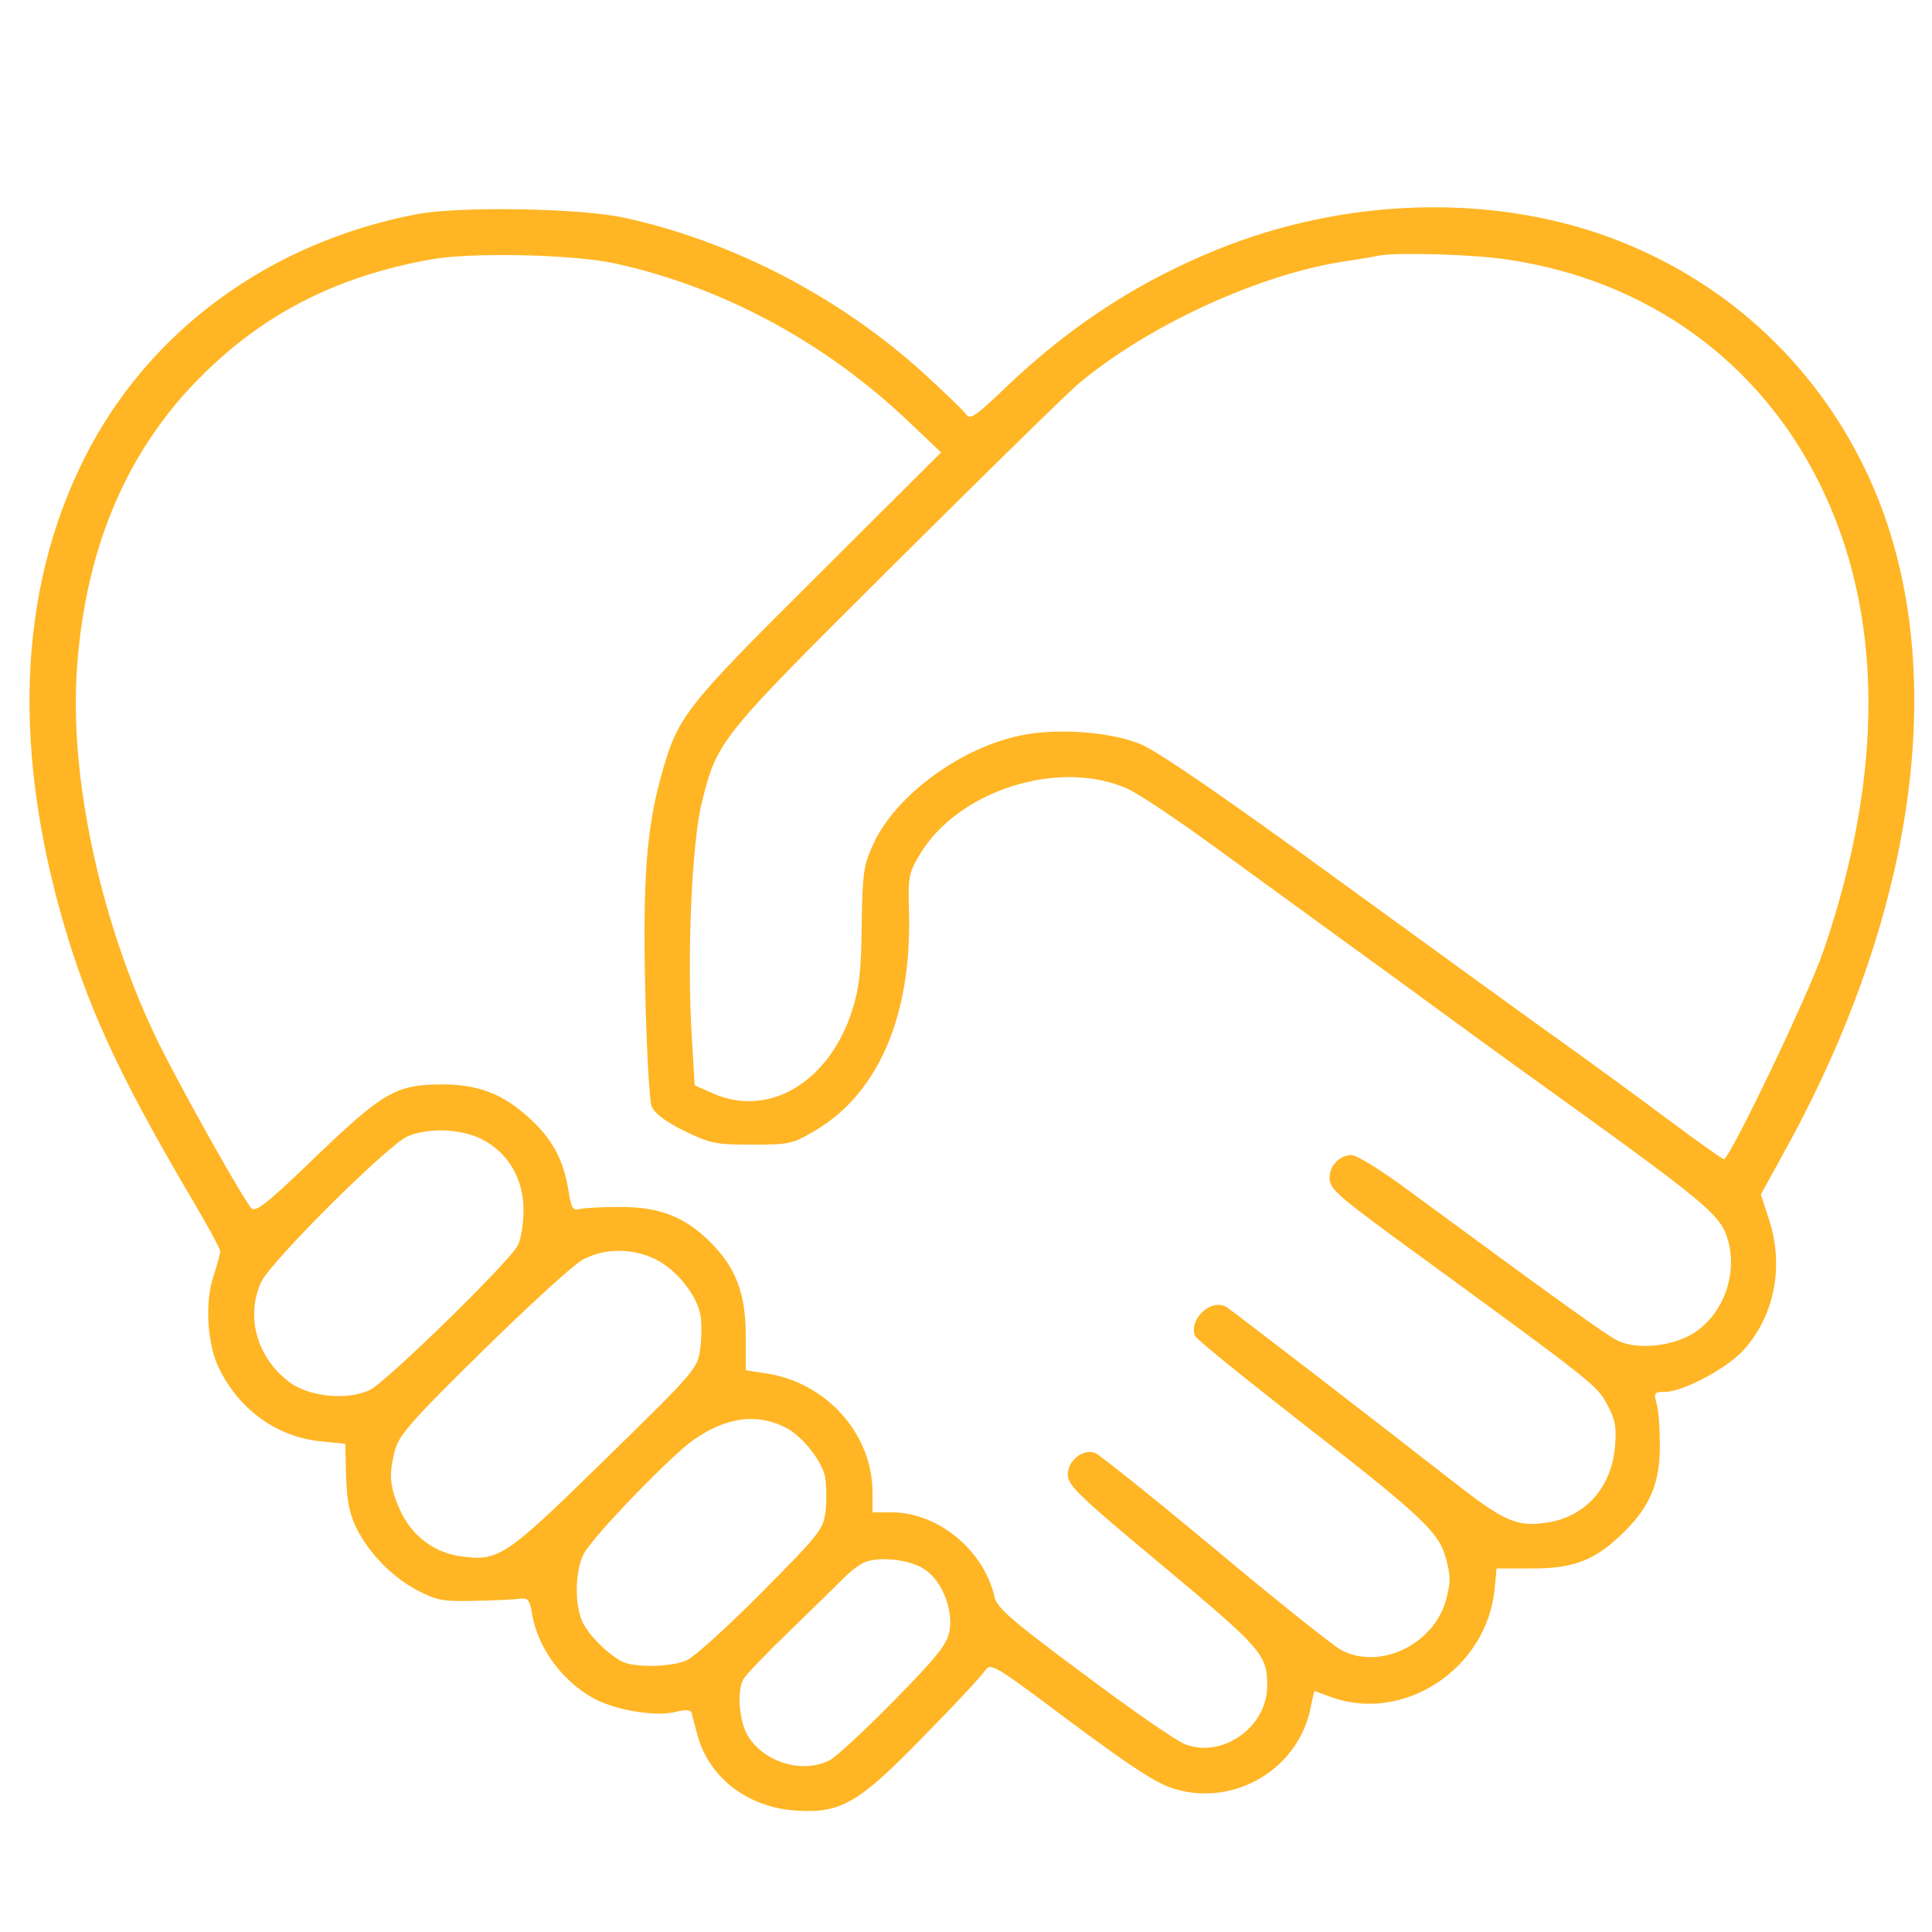 <?xml version="1.0" standalone="no"?>
<!DOCTYPE svg PUBLIC "-//W3C//DTD SVG 20010904//EN"
 "http://www.w3.org/TR/2001/REC-SVG-20010904/DTD/svg10.dtd">
<svg version="1.0" xmlns="http://www.w3.org/2000/svg"
 width="50px" height="50px" viewBox="0 0 465 465"
 preserveAspectRatio="xMidYMid meet">

<g transform="translate(0,465) scale(0.1,-0.1)"
fill="#ffb524" stroke="none">
<path d="M1006 4135 c-356 -67 -648 -281 -802 -586 -163 -324 -176 -715 -40
-1158 60 -194 139 -359 308 -644 32 -55 58 -103 58 -109 0 -5 -7 -32 -16 -59
-22 -65 -15 -169 15 -226 49 -98 140 -162 243 -172 l59 -6 2 -80 c2 -60 9 -91
26 -125 31 -61 86 -116 146 -148 44 -23 61 -27 135 -25 47 1 96 3 110 5 21 3
25 -2 31 -39 14 -78 69 -155 143 -198 52 -30 148 -47 199 -36 27 7 39 6 42 -2
1 -7 8 -31 14 -54 28 -103 123 -175 241 -181 105 -6 148 19 305 181 72 73 137
143 145 155 15 21 18 19 209 -124 150 -111 207 -148 249 -160 146 -43 300 51
327 199 4 20 8 37 9 37 0 0 19 -7 41 -15 174 -62 372 68 392 258 l5 52 87 0
c101 0 152 21 219 87 63 62 87 118 87 208 0 41 -3 87 -8 102 -7 26 -5 28 20
28 42 0 143 53 185 96 79 83 104 208 64 324 l-18 55 61 111 c333 606 401 1219
181 1653 -133 263 -358 457 -638 551 -292 97 -639 78 -942 -53 -182 -78 -336
-182 -482 -322 -69 -66 -83 -76 -92 -63 -6 9 -51 52 -100 97 -202 184 -458
318 -719 376 -103 24 -397 29 -501 10z m474 -119 c257 -56 503 -188 703 -377
l82 -78 -298 -297 c-322 -320 -336 -338 -376 -483 -35 -127 -44 -247 -38 -515
3 -138 10 -263 15 -278 8 -18 31 -36 79 -60 62 -30 75 -33 163 -33 92 0 98 2
154 35 150 90 229 274 224 518 -3 90 -1 101 25 144 91 155 335 233 500 160 27
-12 121 -75 210 -140 89 -65 230 -167 312 -227 83 -60 190 -138 239 -174 49
-36 133 -97 187 -136 461 -331 481 -348 499 -414 21 -81 -13 -173 -81 -218
-52 -34 -140 -43 -187 -19 -28 14 -150 102 -505 363 -62 46 -122 83 -134 83
-28 0 -53 -25 -53 -55 0 -28 18 -43 245 -208 386 -282 398 -291 423 -337 20
-37 23 -55 19 -102 -9 -102 -75 -173 -173 -184 -66 -8 -98 7 -219 102 -155
121 -528 409 -543 418 -36 22 -91 -28 -76 -69 3 -8 122 -104 263 -214 277
-215 324 -259 340 -318 13 -47 13 -59 1 -105 -30 -106 -158 -168 -251 -120
-19 10 -156 119 -304 243 -149 124 -279 228 -289 232 -29 11 -66 -18 -66 -52
0 -26 27 -52 229 -220 238 -199 251 -213 251 -288 0 -100 -108 -176 -198 -141
-21 8 -131 84 -244 169 -170 126 -208 159 -214 184 -25 113 -135 204 -246 205
l-48 0 0 48 c0 142 -113 267 -260 287 l-45 7 0 86 c-1 100 -24 161 -85 222
-61 61 -122 85 -215 85 -44 0 -89 -2 -100 -5 -16 -4 -20 2 -26 40 -12 77 -38
127 -95 179 -63 58 -123 81 -209 81 -111 0 -142 -18 -303 -172 -118 -114 -147
-137 -157 -126 -20 22 -162 275 -221 393 -136 276 -214 623 -200 885 16 293
113 533 291 715 153 157 333 250 564 291 98 17 340 12 441 -10z m2150 9 c335
-50 604 -244 750 -540 153 -309 156 -694 9 -1123 -36 -106 -226 -502 -240
-502 -3 0 -64 43 -135 96 -71 53 -183 135 -249 182 -66 47 -309 223 -540 391
-277 202 -440 314 -480 330 -72 30 -202 39 -288 21 -143 -29 -298 -142 -353
-257 -25 -54 -28 -68 -30 -198 -1 -111 -6 -154 -23 -207 -55 -172 -200 -259
-334 -200 l-45 20 -7 117 c-12 191 0 466 24 563 38 151 39 152 463 574 214
213 413 408 441 432 164 139 430 263 637 296 41 6 82 13 90 15 45 8 227 3 310
-10z m-2472 -2116 c64 -32 102 -95 102 -171 0 -33 -6 -71 -14 -86 -21 -40
-315 -327 -355 -347 -55 -27 -150 -17 -198 21 -76 60 -102 157 -64 239 23 49
304 329 352 350 50 21 125 19 177 -6z m420 -290 c50 -25 99 -85 108 -135 3
-19 3 -55 -1 -82 -6 -46 -13 -54 -228 -264 -241 -236 -256 -246 -347 -234 -65
9 -117 48 -146 109 -27 59 -29 91 -12 151 10 34 48 76 211 236 109 107 216
205 239 218 53 28 118 29 176 1z m313 -405 c40 -20 87 -80 95 -119 3 -20 4
-57 1 -82 -5 -43 -13 -54 -153 -195 -82 -83 -163 -156 -181 -164 -39 -17 -126
-18 -156 -3 -33 17 -77 60 -94 93 -20 39 -20 124 2 166 21 41 210 237 265 275
79 55 153 64 221 29z m337 -343 c40 -28 67 -97 57 -148 -6 -31 -30 -61 -133
-166 -70 -71 -139 -135 -154 -143 -65 -34 -158 -7 -198 58 -21 35 -27 107 -11
136 5 10 56 63 112 117 57 55 115 112 130 127 15 16 37 32 50 38 37 15 113 6
147 -19z"/>
</g>
</svg>
